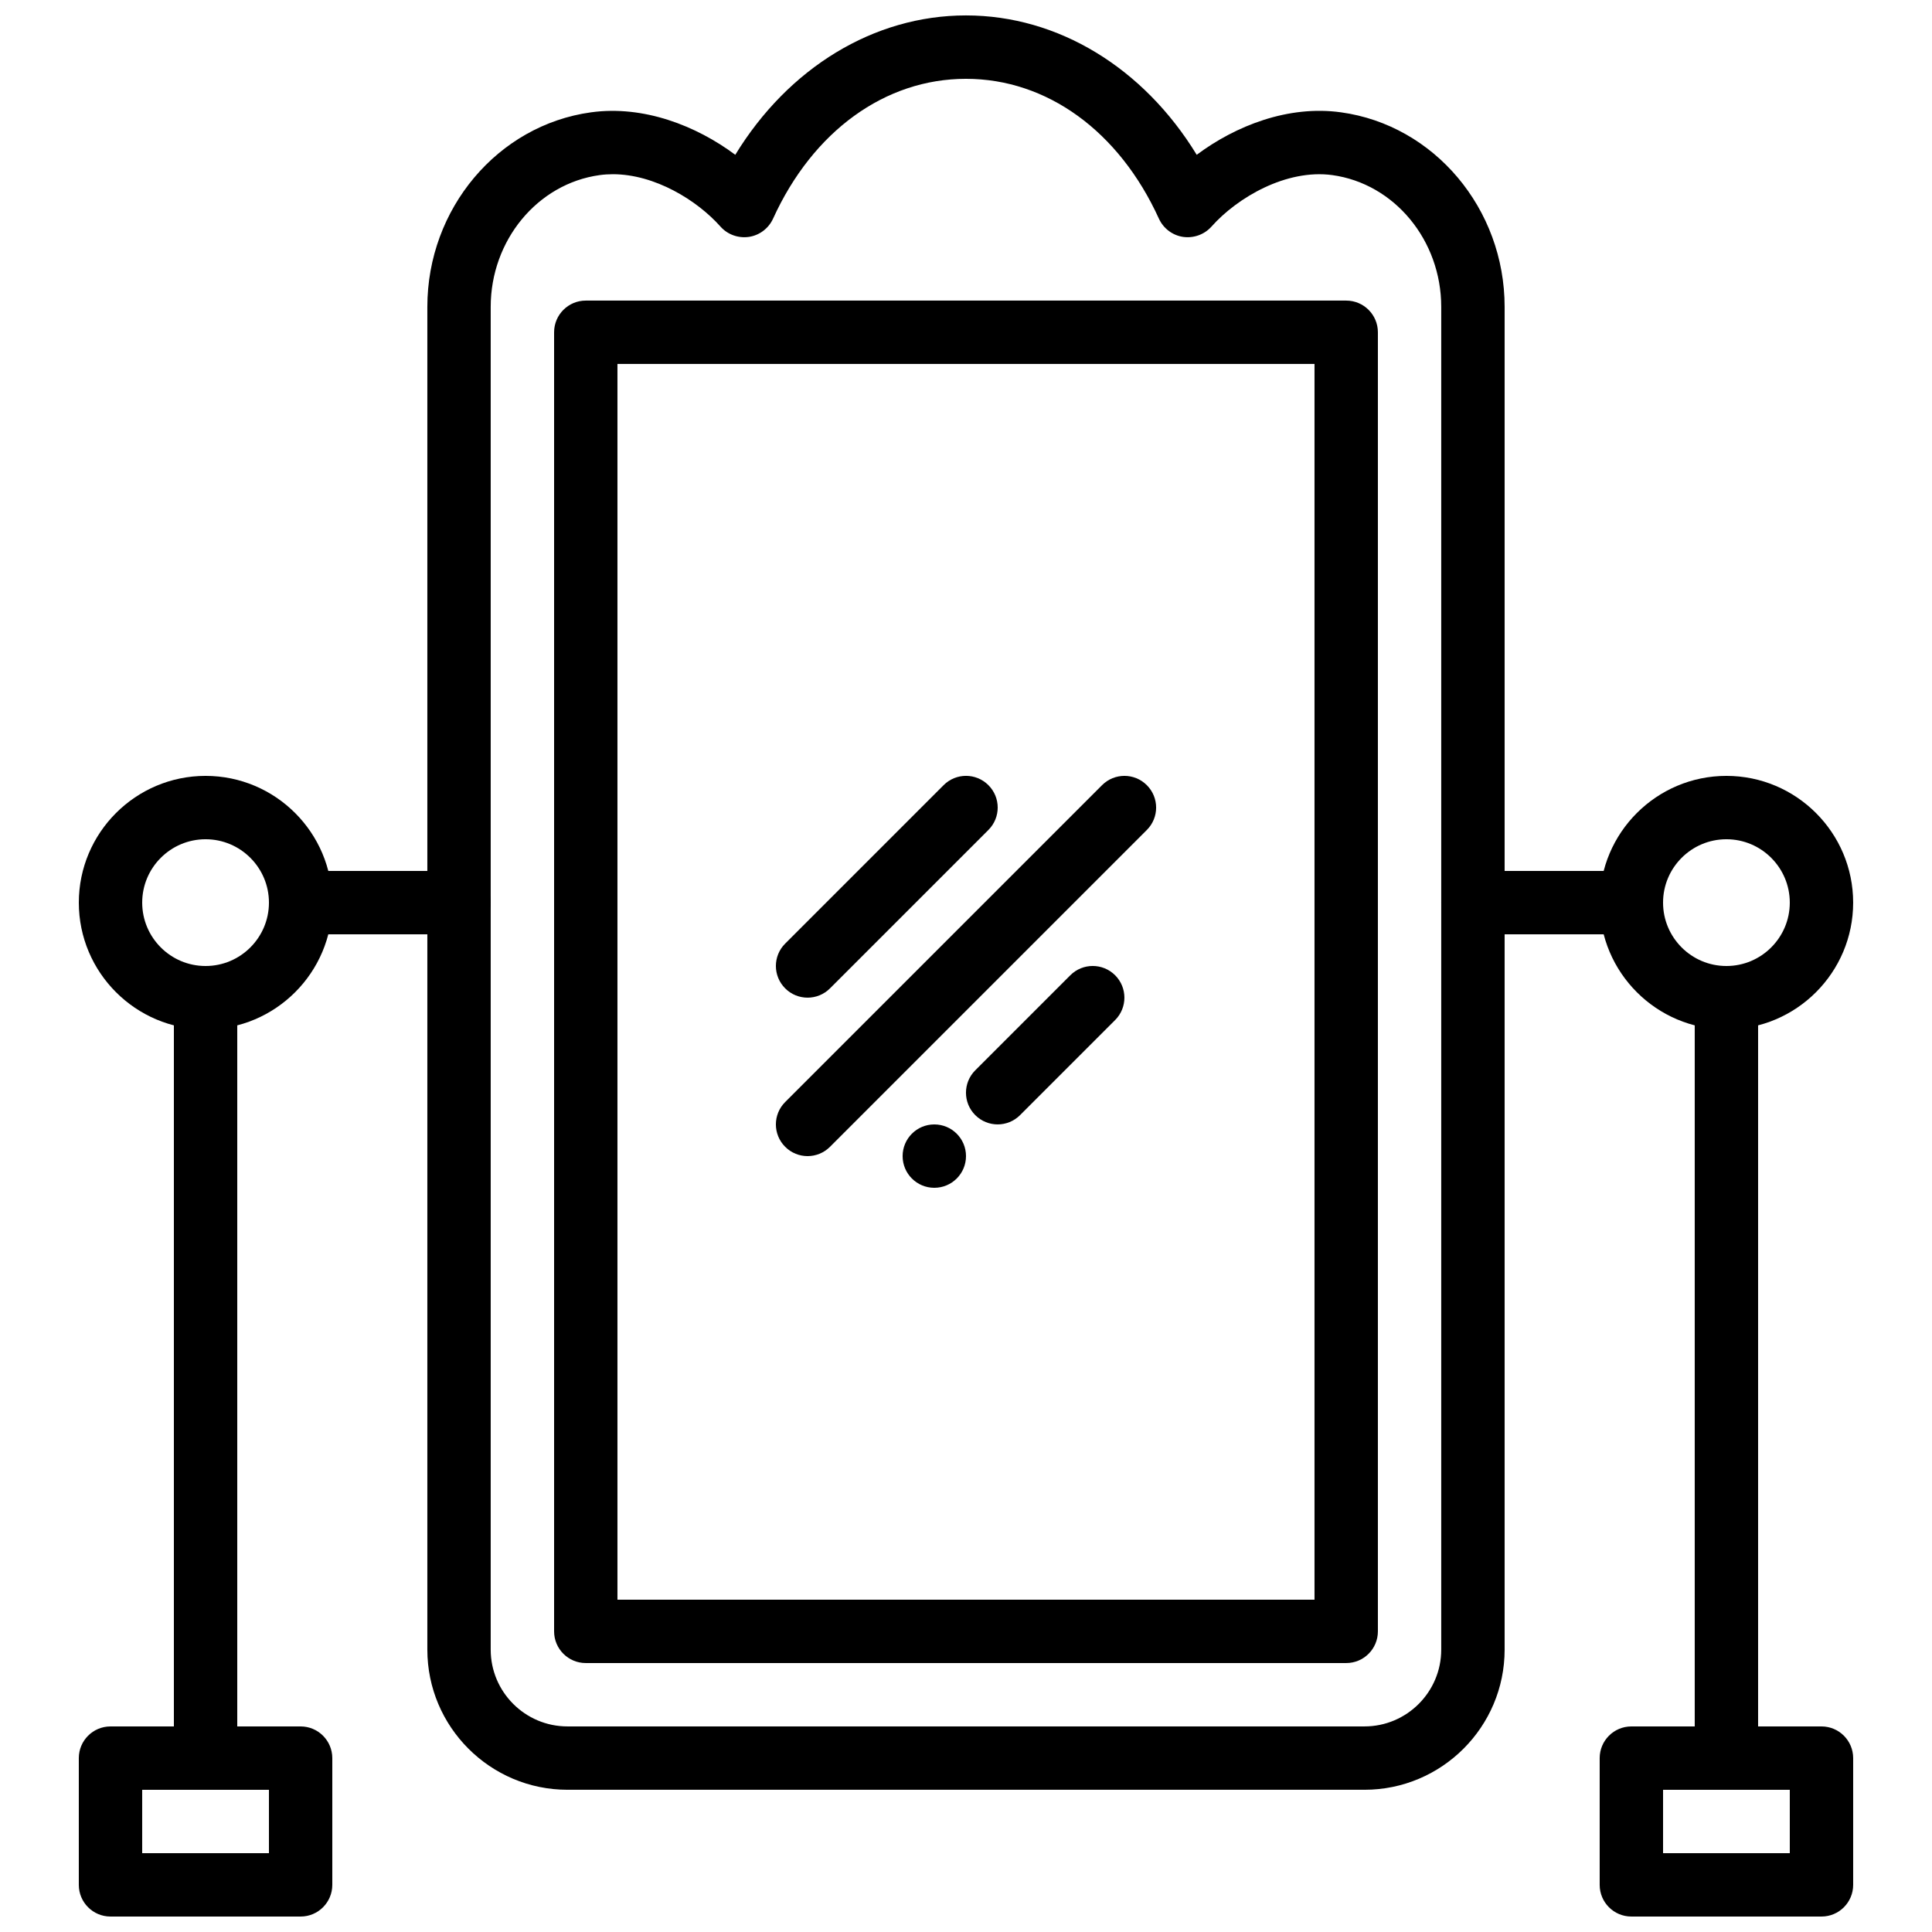 <?xml version="1.0" encoding="UTF-8"?>
<!-- Uploaded to: ICON Repo, www.iconrepo.com, Generator: ICON Repo Mixer Tools -->
<svg width="800px" height="800px" version="1.1" viewBox="144 144 512 512" xmlns="http://www.w3.org/2000/svg">
 <defs>
  <clipPath id="c">
   <path d="m567 601h69v50.902h-69z"/>
  </clipPath>
  <clipPath id="b">
   <path d="m164 601h69v50.902h-69z"/>
  </clipPath>
  <clipPath id="a">
   <path d="m257 148.09h286v470.91h-286z"/>
  </clipPath>
 </defs>
 <g clip-path="url(#c)">
  <path d="m584.73 635.11h33.586v-16.793h-33.586zm41.98 16.793h-50.379c-4.644 0-8.398-3.762-8.398-8.395v-33.59c0-4.633 3.754-8.395 8.398-8.395h50.379c4.644 0 8.398 3.762 8.398 8.395v33.59c0 4.633-3.754 8.395-8.398 8.395z" fill-rule="evenodd"/>
 </g>
 <path d="m601.52 618.32c-4.644 0-8.398-3.762-8.398-8.398v-201.52c0-4.633 3.754-8.395 8.398-8.395 4.641 0 8.395 3.762 8.395 8.395v201.52c0 4.637-3.754 8.398-8.395 8.398" fill-rule="evenodd"/>
 <path d="m576.33 391.6h-41.984c-4.644 0-8.398-3.762-8.398-8.398 0-4.633 3.754-8.395 8.398-8.395h41.984c4.644 0 8.398 3.762 8.398 8.395 0 4.637-3.754 8.398-8.398 8.398" fill-rule="evenodd"/>
 <path d="m601.52 366.41c-9.262 0-16.793 7.531-16.793 16.793s7.531 16.797 16.793 16.797c9.262 0 16.793-7.535 16.793-16.797s-7.531-16.793-16.793-16.793m0 50.383c-18.523 0-33.59-15.066-33.59-33.59s15.066-33.586 33.59-33.586c18.523 0 33.586 15.062 33.586 33.586s-15.062 33.59-33.586 33.59" fill-rule="evenodd"/>
 <g clip-path="url(#b)">
  <path d="m181.68 635.11h33.59v-16.793h-33.59zm41.984 16.793h-50.379c-4.644 0-8.398-3.762-8.398-8.395v-33.59c0-4.633 3.754-8.395 8.398-8.395h50.379c4.644 0 8.398 3.762 8.398 8.395v33.59c0 4.633-3.754 8.395-8.398 8.395z" fill-rule="evenodd"/>
 </g>
 <path d="m198.48 618.32c-4.644 0-8.398-3.762-8.398-8.398v-201.52c0-4.633 3.754-8.395 8.398-8.395 4.641 0 8.395 3.762 8.395 8.395v201.52c0 4.637-3.754 8.398-8.395 8.398" fill-rule="evenodd"/>
 <path d="m265.65 391.6h-41.984c-4.641 0-8.395-3.762-8.395-8.398 0-4.633 3.754-8.395 8.395-8.395h41.984c4.644 0 8.398 3.762 8.398 8.395 0 4.637-3.754 8.398-8.398 8.398" fill-rule="evenodd"/>
 <path d="m198.48 366.41c-9.262 0-16.797 7.531-16.797 16.793s7.535 16.797 16.797 16.797c9.262 0 16.793-7.535 16.793-16.797s-7.531-16.793-16.793-16.793m0 50.383c-18.523 0-33.59-15.066-33.59-33.59s15.066-33.586 33.59-33.586c18.523 0 33.586 15.062 33.586 33.586s-15.062 33.59-33.586 33.59" fill-rule="evenodd"/>
 <g clip-path="url(#a)">
  <path d="m306.4 190.17c-1.168 0-2.324 0.074-3.484 0.234-16.465 2.269-28.875 17.273-28.875 34.922v355.85c0 11.215 9.125 20.344 20.344 20.344h211.22c11.219 0 20.336-9.129 20.336-20.344v-355.85c0-17.648-12.402-32.652-28.867-34.922-12.16-1.652-25.133 5.902-32.023 13.652-1.898 2.117-4.746 3.125-7.535 2.723-2.805-0.422-5.203-2.242-6.387-4.82-10.566-23.211-29.691-37.07-51.137-37.07-21.438 0-40.566 13.859-51.129 37.07-1.184 2.578-3.586 4.398-6.391 4.82-2.812 0.402-5.644-0.605-7.531-2.723-6.238-7.019-17.441-13.887-28.543-13.887m199.21 428.14h-211.22c-20.473 0-37.137-16.66-37.137-37.137v-355.85c0-25.996 18.648-48.156 43.383-51.555 13.906-1.922 27.895 3.551 38.223 11.258 14.066-23.031 36.695-36.938 61.141-36.938 24.449 0 47.078 13.906 61.145 36.938 10.328-7.715 24.293-13.199 38.23-11.258 24.727 3.398 43.371 25.559 43.371 51.555v355.85c0 20.477-16.66 37.137-37.133 37.137" fill-rule="evenodd"/>
 </g>
 <path d="m307.63 567.93h184.73v-327.48h-184.73zm193.13 16.797h-201.52c-4.644 0-8.398-3.762-8.398-8.398v-344.27c0-4.637 3.754-8.398 8.398-8.398h201.52c4.641 0 8.395 3.762 8.395 8.398v344.27c0 4.637-3.754 8.398-8.395 8.398z" fill-rule="evenodd"/>
 <path d="m358.02 450.38c-2.152 0-4.301-0.824-5.938-2.461-3.285-3.281-3.285-8.59 0-11.871l83.969-83.969c3.281-3.285 8.59-3.285 11.871 0 3.285 3.281 3.285 8.59 0 11.871l-83.969 83.969c-1.637 1.637-3.785 2.461-5.934 2.461" fill-rule="evenodd"/>
 <path d="m358.02 408.39c-2.152 0-4.301-0.82-5.938-2.461-3.285-3.281-3.285-8.59 0-11.871l41.984-41.984c3.281-3.285 8.59-3.285 11.871 0 3.285 3.281 3.285 8.59 0 11.871l-41.984 41.984c-1.637 1.641-3.785 2.461-5.934 2.461" fill-rule="evenodd"/>
 <path d="m408.39 441.98c-2.148 0-4.297-0.824-5.938-2.461-3.281-3.285-3.281-8.59 0-11.875l25.191-25.191c3.285-3.281 8.59-3.281 11.875 0 3.281 3.285 3.281 8.59 0 11.875l-25.191 25.191c-1.637 1.637-3.785 2.461-5.938 2.461" fill-rule="evenodd"/>
 <path d="m400 450.38c0 4.637-3.754 8.398-8.398 8.398-4.644 0-8.398-3.762-8.398-8.398 0-4.633 3.754-8.395 8.398-8.395 4.644 0 8.398 3.762 8.398 8.395" fill-rule="evenodd"/>
</svg>